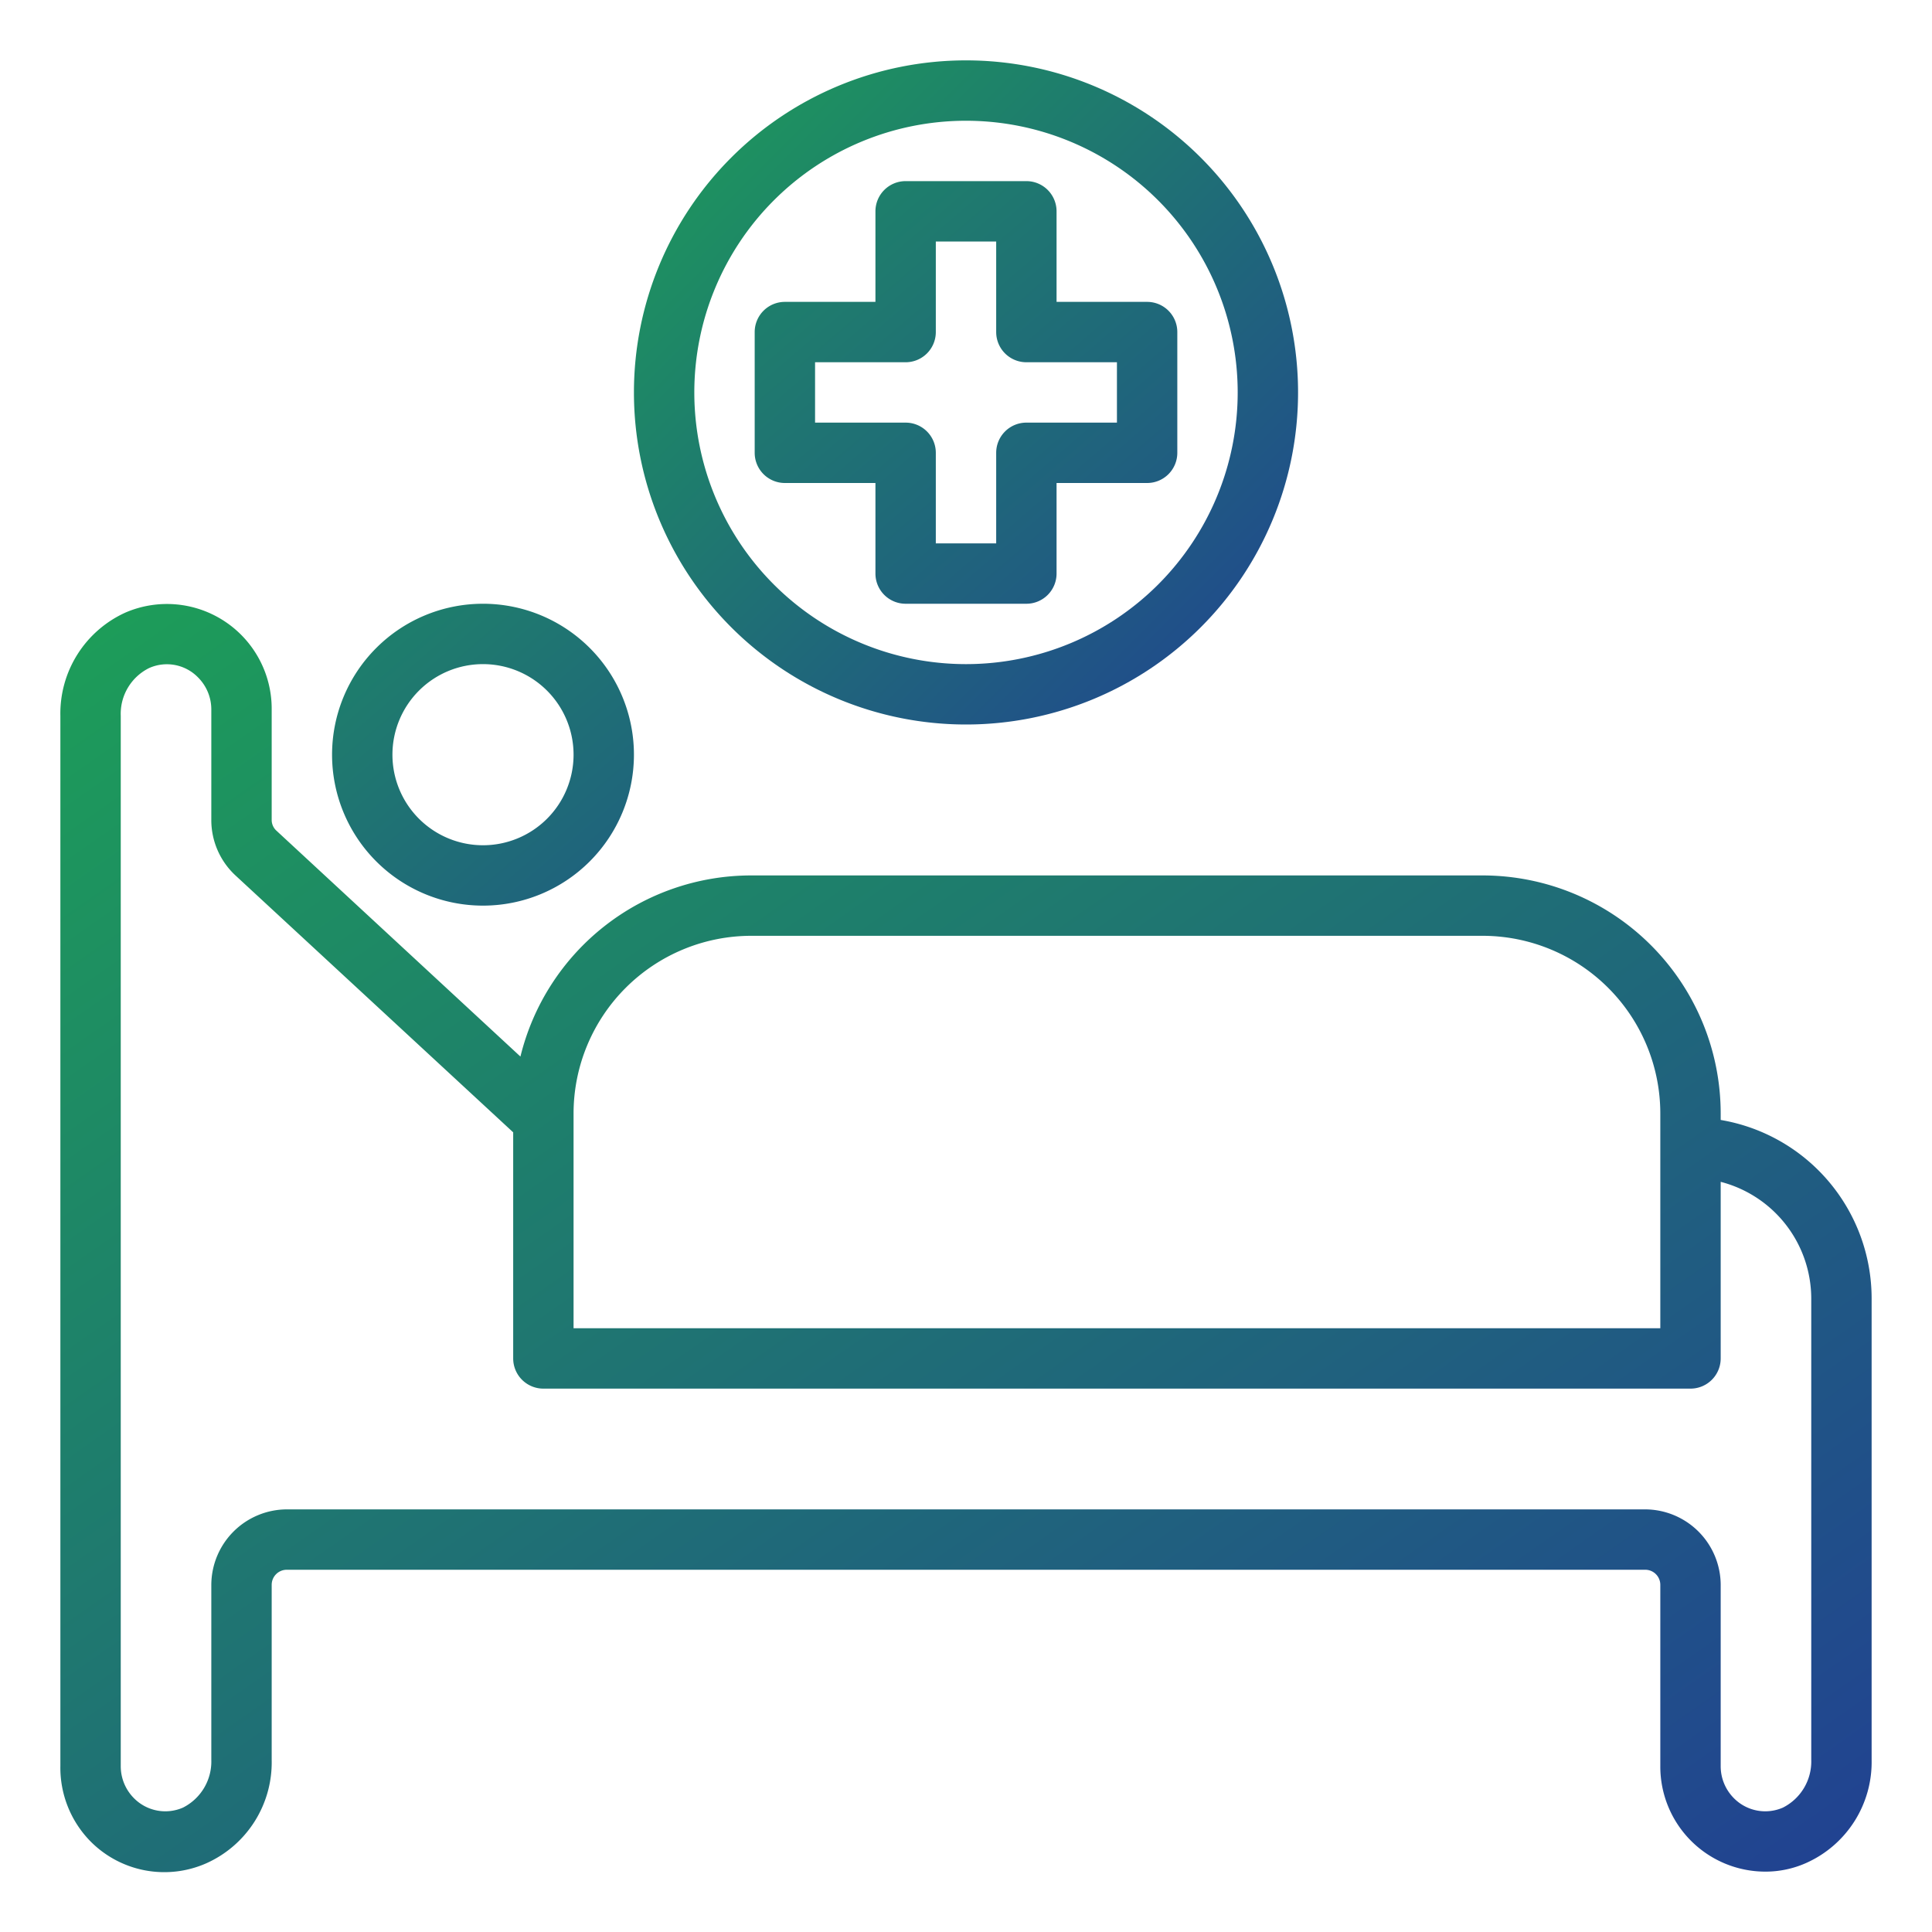 <svg xmlns="http://www.w3.org/2000/svg" version="1.1" xmlns:xlink="http://www.w3.org/1999/xlink" width="35" height="35" x="0" y="0" viewBox="0 0 64 64" style="enable-background: new 0 0 512 512;" xml:space="preserve" class="">
    <defs>
    <linearGradient id="grad" x1="0%" y1="0%" x2="100%" y2="100%">
      <stop offset="0%" style="stop-color:#1D9E58; stop-opacity:1"/>
      <stop offset="100%" style="stop-color:#214192; stop-opacity:1"/>
    </linearGradient>
  </defs>
    <g fill="url(#grad)">
        <path
            d="M57 37.1v-.22A7.89 7.89 0 0 0 49.13 29H24.88a7.87 7.87 0 0 0-7.64 6l-8.08-7.48a.48.48 0 0 1-.16-.36V23.5a3.47 3.47 0 0 0-4.84-3.21A3.67 3.67 0 0 0 2 23.71V58.5A3.48 3.48 0 0 0 3 61a3.44 3.44 0 0 0 3.82.73A3.66 3.66 0 0 0 9 58.3v-5.8a.5.5 0 0 1 .5-.5h45a.5.5 0 0 1 .5.5v6a3.48 3.48 0 0 0 3.47 3.5 3.31 3.31 0 0 0 1.37-.29A3.66 3.66 0 0 0 62 58.3V43a6 6 0 0 0-5-5.9Zm-38-.22A5.89 5.89 0 0 1 24.88 31h24.25A5.89 5.89 0 0 1 55 36.88V44H19ZM60 58.3a1.71 1.71 0 0 1-.94 1.58 1.46 1.46 0 0 1-1.62-.31A1.5 1.5 0 0 1 57 58.5v-6a2.51 2.51 0 0 0-2.5-2.5h-45A2.51 2.51 0 0 0 7 52.5v5.8a1.71 1.71 0 0 1-.94 1.58 1.46 1.46 0 0 1-1.62-.31A1.5 1.5 0 0 1 4 58.5V23.71a1.69 1.69 0 0 1 .94-1.58 1.44 1.44 0 0 1 1.62.31A1.5 1.5 0 0 1 7 23.5v3.66A2.5 2.5 0 0 0 7.8 29l9.2 8.51V45a1 1 0 0 0 1 1h38a1 1 0 0 0 1-1v-5.85A4 4 0 0 1 60 43Z"
          
            
        ></path>
        <path d="M21 13A11 11 0 1 0 32 2a11 11 0 0 0-11 11Zm11-9a9 9 0 1 1-9 9 9 9 0 0 1 9-9Z"    ></path>
        <path
            d="M26 16h3v3a1 1 0 0 0 1 1h4a1 1 0 0 0 1-1v-3h3a1 1 0 0 0 1-1v-4a1 1 0 0 0-1-1h-3V7a1 1 0 0 0-1-1h-4a1 1 0 0 0-1 1v3h-3a1 1 0 0 0-1 1v4a1 1 0 0 0 1 1Zm1-4h3a1 1 0 0 0 1-1V8h2v3a1 1 0 0 0 1 1h3v2h-3a1 1 0 0 0-1 1v3h-2v-3a1 1 0 0 0-1-1h-3ZM16 20a5 5 0 1 0 5 5 5 5 0 0 0-5-5Zm0 8a3 3 0 1 1 3-3 3 3 0 0 1-3 3Z"
           
          
        ></path>
    </g>
</svg>
